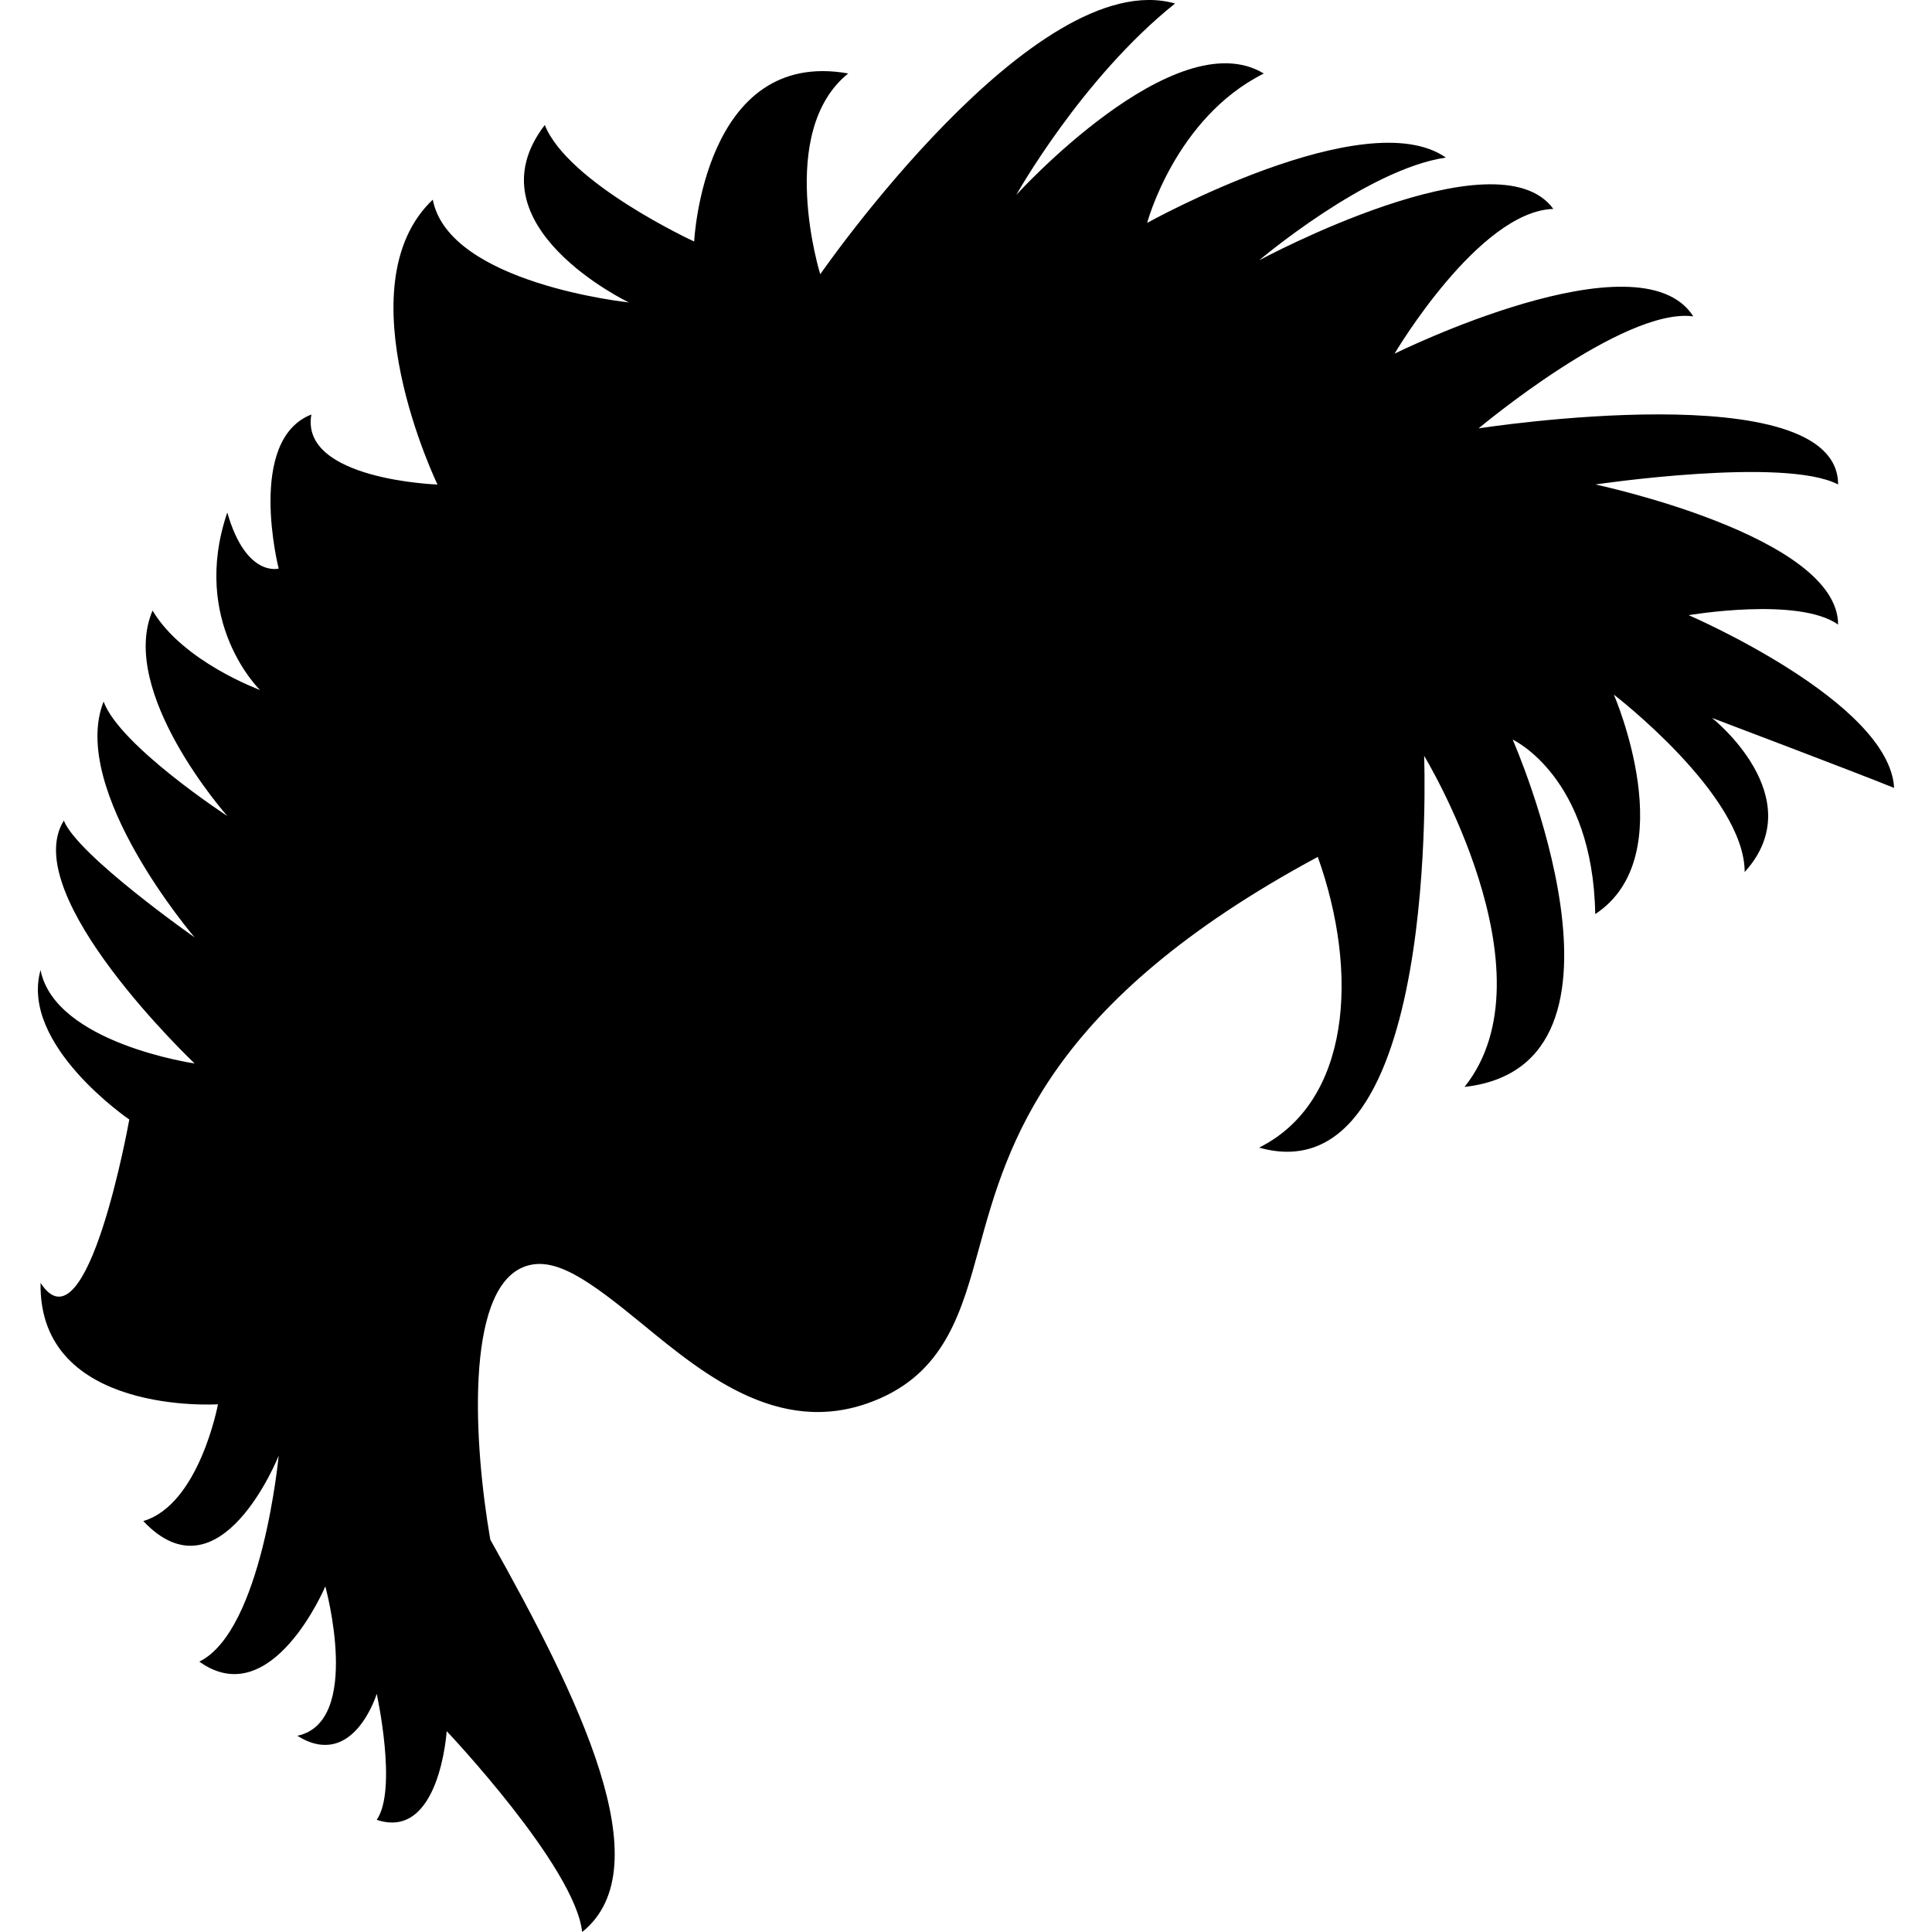 <?xml version="1.0" encoding="iso-8859-1"?>
<!-- Uploaded to: SVG Repo, www.svgrepo.com, Generator: SVG Repo Mixer Tools -->
<!DOCTYPE svg PUBLIC "-//W3C//DTD SVG 1.1//EN" "http://www.w3.org/Graphics/SVG/1.1/DTD/svg11.dtd">
<svg fill="#000000" version="1.1" id="Capa_1" xmlns="http://www.w3.org/2000/svg" xmlns:xlink="http://www.w3.org/1999/xlink" 
	 width="800px" height="800px" viewBox="0 0 379.075 379.075"
	 xml:space="preserve">
<g>
	<path d="M335.91,140.862c0,0,30.243,11.455,35.731,13.738c-0.911-16.944-40.31-33.899-40.31-33.899s21.533-3.667,29.321,1.845
		c0-17.422-47.631-27.488-47.631-27.488s37.11-5.506,47.631,0c0-21.994-70.541-11.006-70.541-11.006s28.398-23.804,42.131-21.977
		c-10.521-16.488-58.619,7.316-58.619,7.316s16.488-27.943,31.154-28.399c-11.011-15.122-57.72,10.083-57.72,10.083
		s21.065-17.866,36.631-20.161c-15.775-11-58.607,12.821-58.607,12.821s5.488-20.604,22.888-29.31
		c-17.399-10.533-48.565,23.816-48.565,23.816s12.821-22.905,31.154-37.554c-27.499-7.8-69.619,53.125-69.619,53.125
		s-8.717-27.955,5.488-39.398c-28.399-5.045-30.226,32.976-30.226,32.976s-24.727-11.409-29.31-22.864
		c-15.11,19.693,16.488,34.809,16.488,34.809s-35.271-3.672-38.465-20.16C67.039,56.133,85.839,95.07,85.839,95.07
		S58.8,94.147,61.095,81.326c-12.827,5.033-6.417,30.232-6.417,30.232s-6.411,1.816-10.083-11
		c-7.315,21.533,6.411,34.815,6.411,34.815s-15.116-5.512-21.071-15.577c-6.86,16.021,14.66,40.309,14.66,40.309
		s-21.065-13.744-24.271-22.449c-6.866,17.399,17.86,46.265,17.86,46.265s-22.893-16.044-25.661-22.91
		c-9.155,14.672,25.661,47.648,25.661,47.648s-27.395-3.947-30.227-18.327c-4.122,14.672,17.411,29.327,17.411,29.327
		S17.131,265.9,7.958,251.712c-0.455,26.111,34.81,23.822,34.81,23.822s-3.661,19.688-14.661,22.91
		c15.116,16.033,26.571-12.821,26.571-12.821s-3.217,34.343-15.571,40.403c14.205,10.193,24.726-14.761,24.726-14.761
		s7.321,26.612-5.5,29.31c11,6.878,15.583-8.232,15.583-8.232s4.122,18.766,0,24.721c12.366,4.146,13.727-17.398,13.727-17.398
		s25.193,26.588,26.583,39.41c15.84-12.693-0.695-46.09-18.023-76.988c-3.229-18.636-4.986-48.553,6.329-53.41
		c6.072-2.604,12.996,2.498,23.628,11.21c12.395,10.183,27.833,22.829,46.679,14.409c12.757-5.698,15.939-17.247,19.285-29.496
		c5.623-20.436,13.33-48.086,66.437-76.672c8.162,22.887,6.422,48.074-11.514,57.043c35.709,10.065,32.381-76.871,32.381-76.871
		s25.853,42.51,7.929,64.959c37.565-4.192,9.446-68.142,9.446-68.142s15.729,7.222,16.196,34.237
		c17.399-11.455,3.655-43.06,3.655-43.06s25.666,19.682,25.666,34.81C355.609,156.445,335.91,140.862,335.91,140.862z"/>
</g>
</svg>